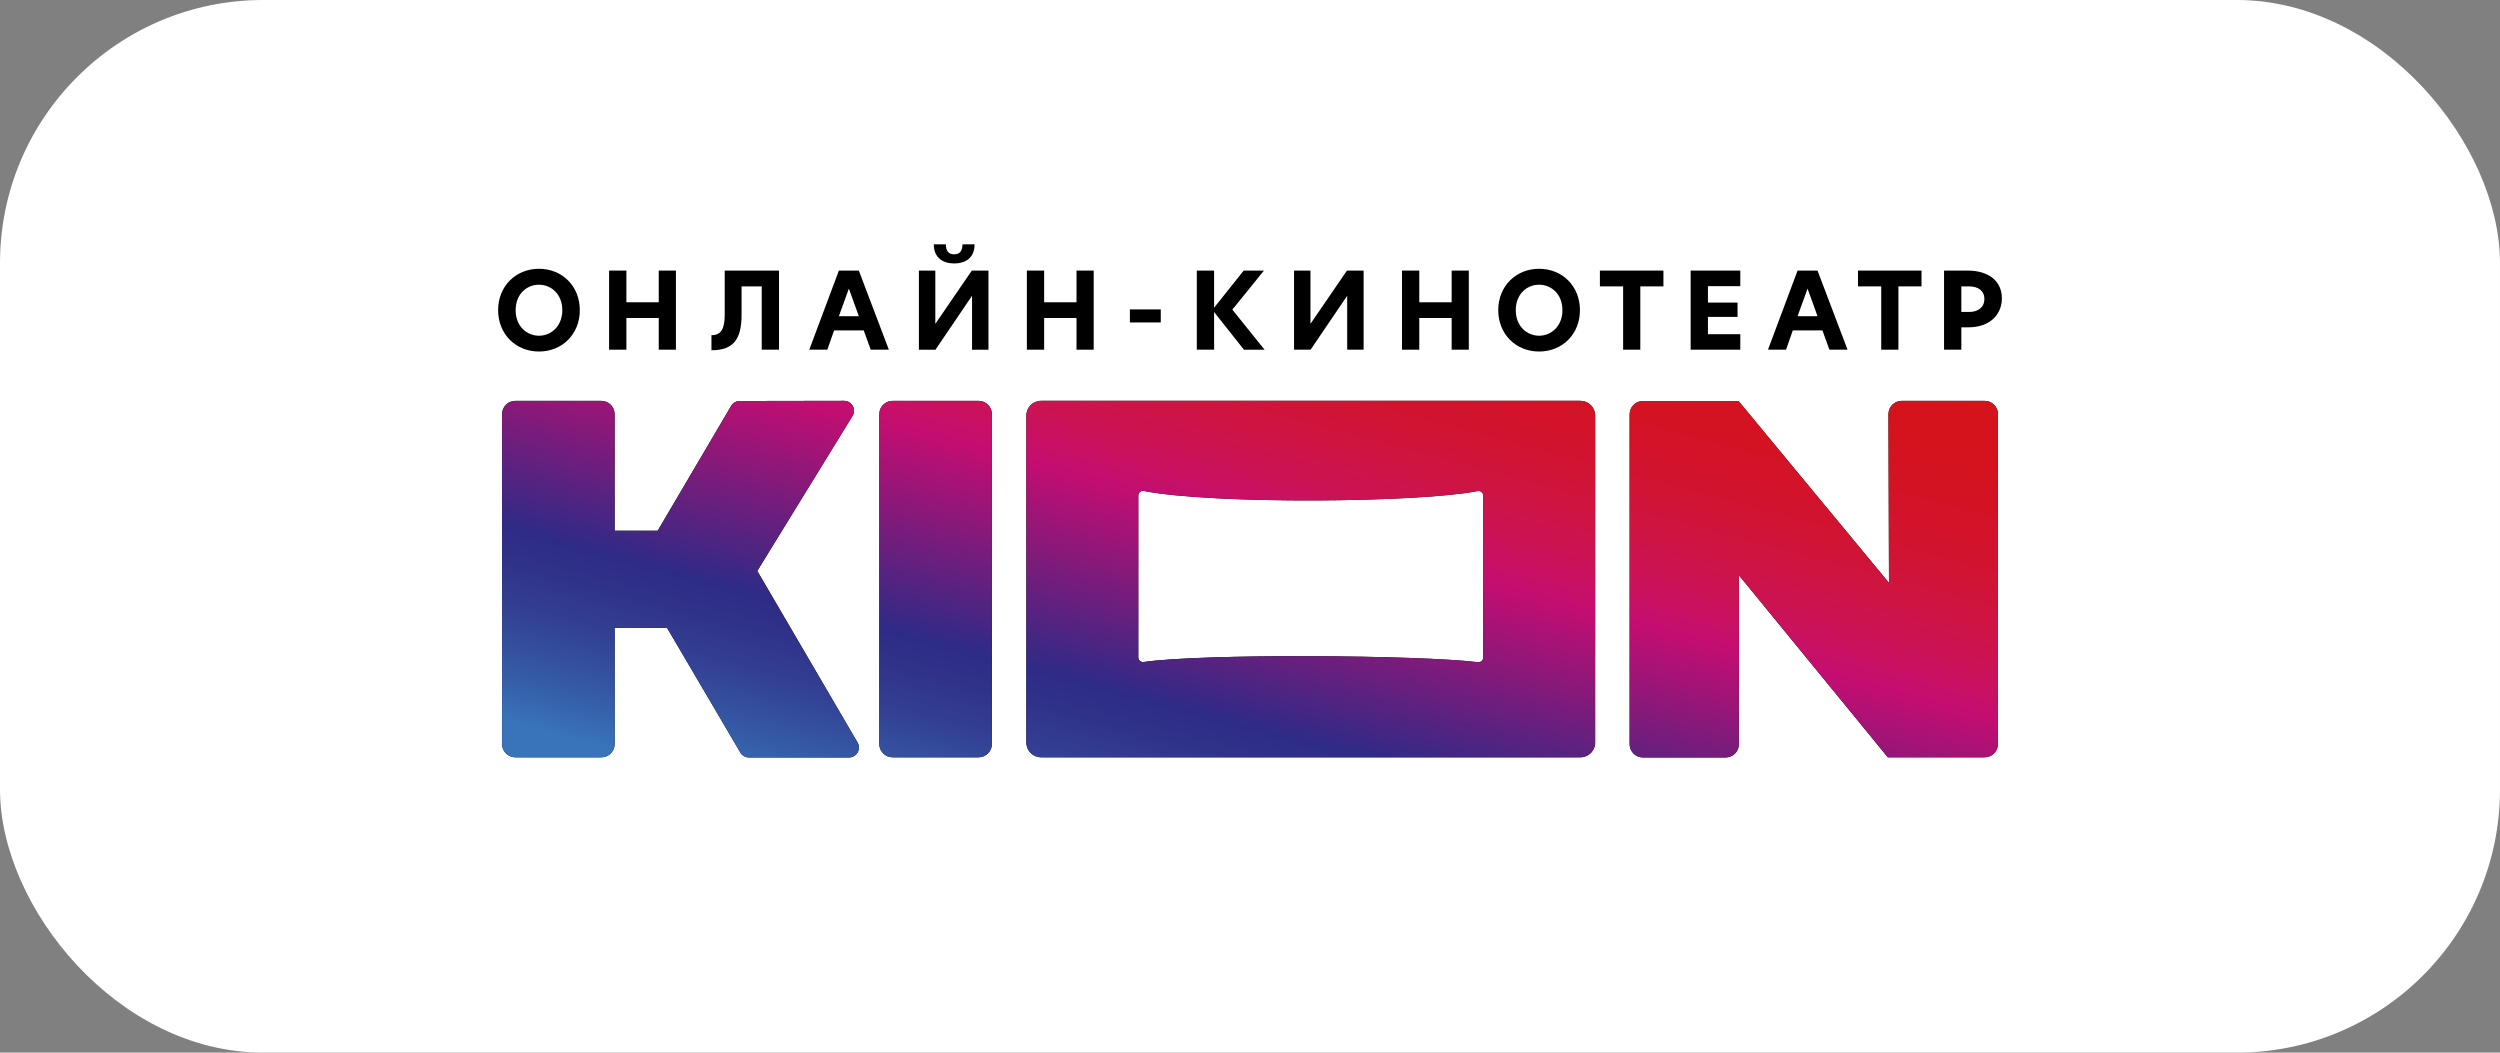 <?xml version="1.0" encoding="UTF-8"?> <svg xmlns="http://www.w3.org/2000/svg" width="266" height="112" viewBox="0 0 266 112" fill="none"><rect x="0" y="0" width="266" height="112" fill="#808080" stroke="none"/><rect width="266" height="112" rx="28" fill="white"></rect><path d="M105.54 44.069V79.16C105.54 79.942 104.904 80.577 104.123 80.577H94.974C94.192 80.577 93.557 79.942 93.557 79.16V44.069C93.557 43.287 94.192 42.652 94.974 42.652H104.123C104.904 42.652 105.54 43.284 105.54 44.069ZM91.233 78.985L80.574 60.749L90.677 44.307C91.16 43.605 90.661 42.648 89.81 42.648L78.704 42.668C78.353 42.668 78.022 42.844 77.827 43.135L69.978 56.472H65.397V44.069C65.397 43.287 64.761 42.652 63.98 42.652H54.834C54.053 42.652 53.417 43.287 53.417 44.069V79.16C53.417 79.942 54.053 80.577 54.834 80.577H63.983C64.764 80.577 65.4 79.942 65.4 79.16V66.806H70.975L78.777 80.077C78.969 80.395 79.313 80.594 79.684 80.594H90.333C91.16 80.594 91.667 79.69 91.233 78.985ZM211.166 80.577C211.948 80.577 212.583 79.942 212.583 79.16V44.069C212.583 43.287 211.948 42.652 211.166 42.652H202.348C201.567 42.652 200.931 43.287 200.931 44.069L200.987 62.02L184.979 42.668H174.81C174.029 42.668 173.393 43.304 173.393 44.085V79.18C173.393 79.961 174.026 80.594 174.807 80.594H183.605C184.387 80.594 185.019 79.961 185.019 79.18V61.206L200.865 80.577H211.166ZM169.725 44.214V79.011C169.725 79.875 169.024 80.577 168.16 80.577H110.77C109.906 80.577 109.204 79.875 109.204 79.011V44.214C109.204 43.35 109.906 42.648 110.77 42.648H168.163C169.024 42.652 169.725 43.35 169.725 44.214ZM157.815 52.735C157.815 52.42 157.527 52.185 157.216 52.248C151.016 53.486 129.063 53.675 121.701 52.238C121.396 52.179 121.115 52.414 121.115 52.728V69.945C121.115 70.249 121.383 70.481 121.687 70.438C127.791 69.534 150.996 69.683 157.259 70.458C157.557 70.494 157.815 70.262 157.815 69.965V52.735Z" fill="black"></path><path d="M105.54 44.069V79.16C105.54 79.942 104.904 80.577 104.123 80.577H94.974C94.192 80.577 93.557 79.942 93.557 79.16V44.069C93.557 43.287 94.192 42.652 94.974 42.652H104.123C104.904 42.652 105.54 43.284 105.54 44.069ZM91.233 78.985L80.574 60.749L90.677 44.307C91.16 43.605 90.661 42.648 89.81 42.648L78.704 42.668C78.353 42.668 78.022 42.844 77.827 43.135L69.978 56.472H65.397V44.069C65.397 43.287 64.761 42.652 63.98 42.652H54.834C54.053 42.652 53.417 43.287 53.417 44.069V79.16C53.417 79.942 54.053 80.577 54.834 80.577H63.983C64.764 80.577 65.4 79.942 65.4 79.16V66.806H70.975L78.777 80.077C78.969 80.395 79.313 80.594 79.684 80.594H90.333C91.16 80.594 91.667 79.69 91.233 78.985ZM211.166 80.577C211.948 80.577 212.583 79.942 212.583 79.16V44.069C212.583 43.287 211.948 42.652 211.166 42.652H202.348C201.567 42.652 200.931 43.287 200.931 44.069L200.987 62.02L184.979 42.668H174.81C174.029 42.668 173.393 43.304 173.393 44.085V79.18C173.393 79.961 174.026 80.594 174.807 80.594H183.605C184.387 80.594 185.019 79.961 185.019 79.18V61.206L200.865 80.577H211.166ZM169.725 44.214V79.011C169.725 79.875 169.024 80.577 168.16 80.577H110.77C109.906 80.577 109.204 79.875 109.204 79.011V44.214C109.204 43.35 109.906 42.648 110.77 42.648H168.163C169.024 42.652 169.725 43.35 169.725 44.214ZM157.815 52.735C157.815 52.42 157.527 52.185 157.216 52.248C151.016 53.486 129.063 53.675 121.701 52.238C121.396 52.179 121.115 52.414 121.115 52.728V69.945C121.115 70.249 121.383 70.481 121.687 70.438C127.791 69.534 150.996 69.683 157.259 70.458C157.557 70.494 157.815 70.262 157.815 69.965V52.735Z" fill="url(#paint0_linear_4095_12701)"></path><path d="M53 33C53 30.448 54.883 28.598 57.346 28.598C59.819 28.598 61.693 30.448 61.693 33C61.693 35.553 59.819 37.403 57.346 37.403C54.883 37.4 53 35.562 53 33ZM59.829 33C59.829 31.272 58.621 30.293 57.346 30.293C56.059 30.293 54.864 31.276 54.864 33C54.864 34.738 56.072 35.721 57.346 35.721C58.621 35.721 59.829 34.725 59.829 33Z" fill="black"></path><path d="M70.091 33.834H66.648V37.207H64.808V28.789H66.648V32.162H70.091V28.789H71.918V37.207H70.091V33.834Z" fill="black"></path><path d="M75.698 35.664C76.701 35.664 77.108 35.032 77.108 33.52V28.789H82.888V37.207H81.048V30.471H78.903V33.496C78.903 36.171 77.976 37.267 75.698 37.267V35.664Z" fill="black"></path><path d="M92.644 37.207L91.899 35.151H88.751L88.029 37.207H86.109L89.257 28.789H91.379L94.574 37.207H92.644ZM89.257 33.642H91.379L90.32 30.709L89.257 33.642Z" fill="black"></path><path d="M97.768 28.791H99.519V34.444H99.529L103.402 28.791H105.173V37.209H103.425V31.485H103.415L99.532 37.209H97.771V28.791H97.768ZM101.525 28.032C100.34 28.032 99.357 27.433 99.357 26H100.644C100.644 26.689 100.916 27.059 101.525 27.059C102.134 27.059 102.405 26.685 102.405 26H103.693C103.703 27.437 102.723 28.032 101.525 28.032Z" fill="black"></path><path d="M114.541 33.834H111.098V37.207H109.258V28.789H111.098V32.162H114.541V28.789H116.368V37.207H114.541V33.834Z" fill="black"></path><path d="M120.221 32.922H123.505V34.309H120.221V32.922Z" fill="black"></path><path d="M132.353 37.207L129.181 33.202V37.207H127.341V28.789H129.181V32.738L132.329 28.789H134.484L131.121 32.943L134.551 37.21H132.353V37.207Z" fill="black"></path><path d="M137.683 28.789H139.434V34.443H139.444L143.317 28.789H145.088V37.207H143.34V31.484H143.33L139.447 37.207H137.686V28.789H137.683Z" fill="black"></path><path d="M154.455 33.834H151.012V37.207H149.172V28.789H151.012V32.162H154.455V28.789H156.282V37.207H154.455V33.834Z" fill="black"></path><path d="M159.414 33C159.414 30.448 161.297 28.598 163.76 28.598C166.233 28.598 168.107 30.448 168.107 33C168.107 35.553 166.233 37.403 163.76 37.403C161.297 37.4 159.414 35.562 159.414 33ZM166.243 33C166.243 31.272 165.035 30.293 163.76 30.293C162.473 30.293 161.278 31.276 161.278 33C161.278 34.738 162.486 35.721 163.76 35.721C165.035 35.718 166.243 34.725 166.243 33Z" fill="black"></path><path d="M172.701 30.471H170.229V28.789H176.988V30.471H174.529V37.207H172.701V30.471Z" fill="black"></path><path d="M179.885 28.789H185.168V30.448H181.725V32.195H184.873V33.718H181.725V35.559H185.168V37.207H179.885V28.789Z" fill="black"></path><path d="M194.649 37.207L193.904 35.151H190.756L190.034 37.207H188.114L191.262 28.789H193.384L196.578 37.207H194.649ZM191.262 33.642H193.384L192.325 30.709L191.262 33.642Z" fill="black"></path><path d="M200.163 30.471H197.69V28.789H204.45V30.471H201.99V37.207H200.163V30.471Z" fill="black"></path><path d="M206.85 28.789H209.333C211.646 28.789 213 29.941 213 31.745C213 33.45 211.736 34.827 209.445 34.827H208.687V37.207H206.847V28.789H206.85ZM211.137 31.815C211.137 30.934 210.471 30.471 209.512 30.471H208.687V33.192H209.522C210.471 33.192 211.137 32.695 211.137 31.815Z" fill="black"></path><defs><linearGradient id="paint0_linear_4095_12701" x1="123.137" y1="98.49" x2="147.391" y2="7.749" gradientUnits="userSpaceOnUse"><stop offset="0.034" stop-color="#3973B9"></stop><stop offset="0.082" stop-color="#355DA8"></stop><stop offset="0.156" stop-color="#334093"></stop><stop offset="0.212" stop-color="#303189"></stop><stop offset="0.245" stop-color="#2E2B86"></stop><stop offset="0.471" stop-color="#C40D71"></stop><stop offset="0.499" stop-color="#C81163"></stop><stop offset="0.533" stop-color="#CB1353"></stop><stop offset="0.57" stop-color="#CE1445"></stop><stop offset="0.61" stop-color="#D01437"></stop><stop offset="0.655" stop-color="#D2132C"></stop><stop offset="0.705" stop-color="#D31323"></stop><stop offset="0.764" stop-color="#D4131D"></stop><stop offset="0.841" stop-color="#D41319"></stop><stop offset="1" stop-color="#D51317"></stop></linearGradient></defs></svg> 